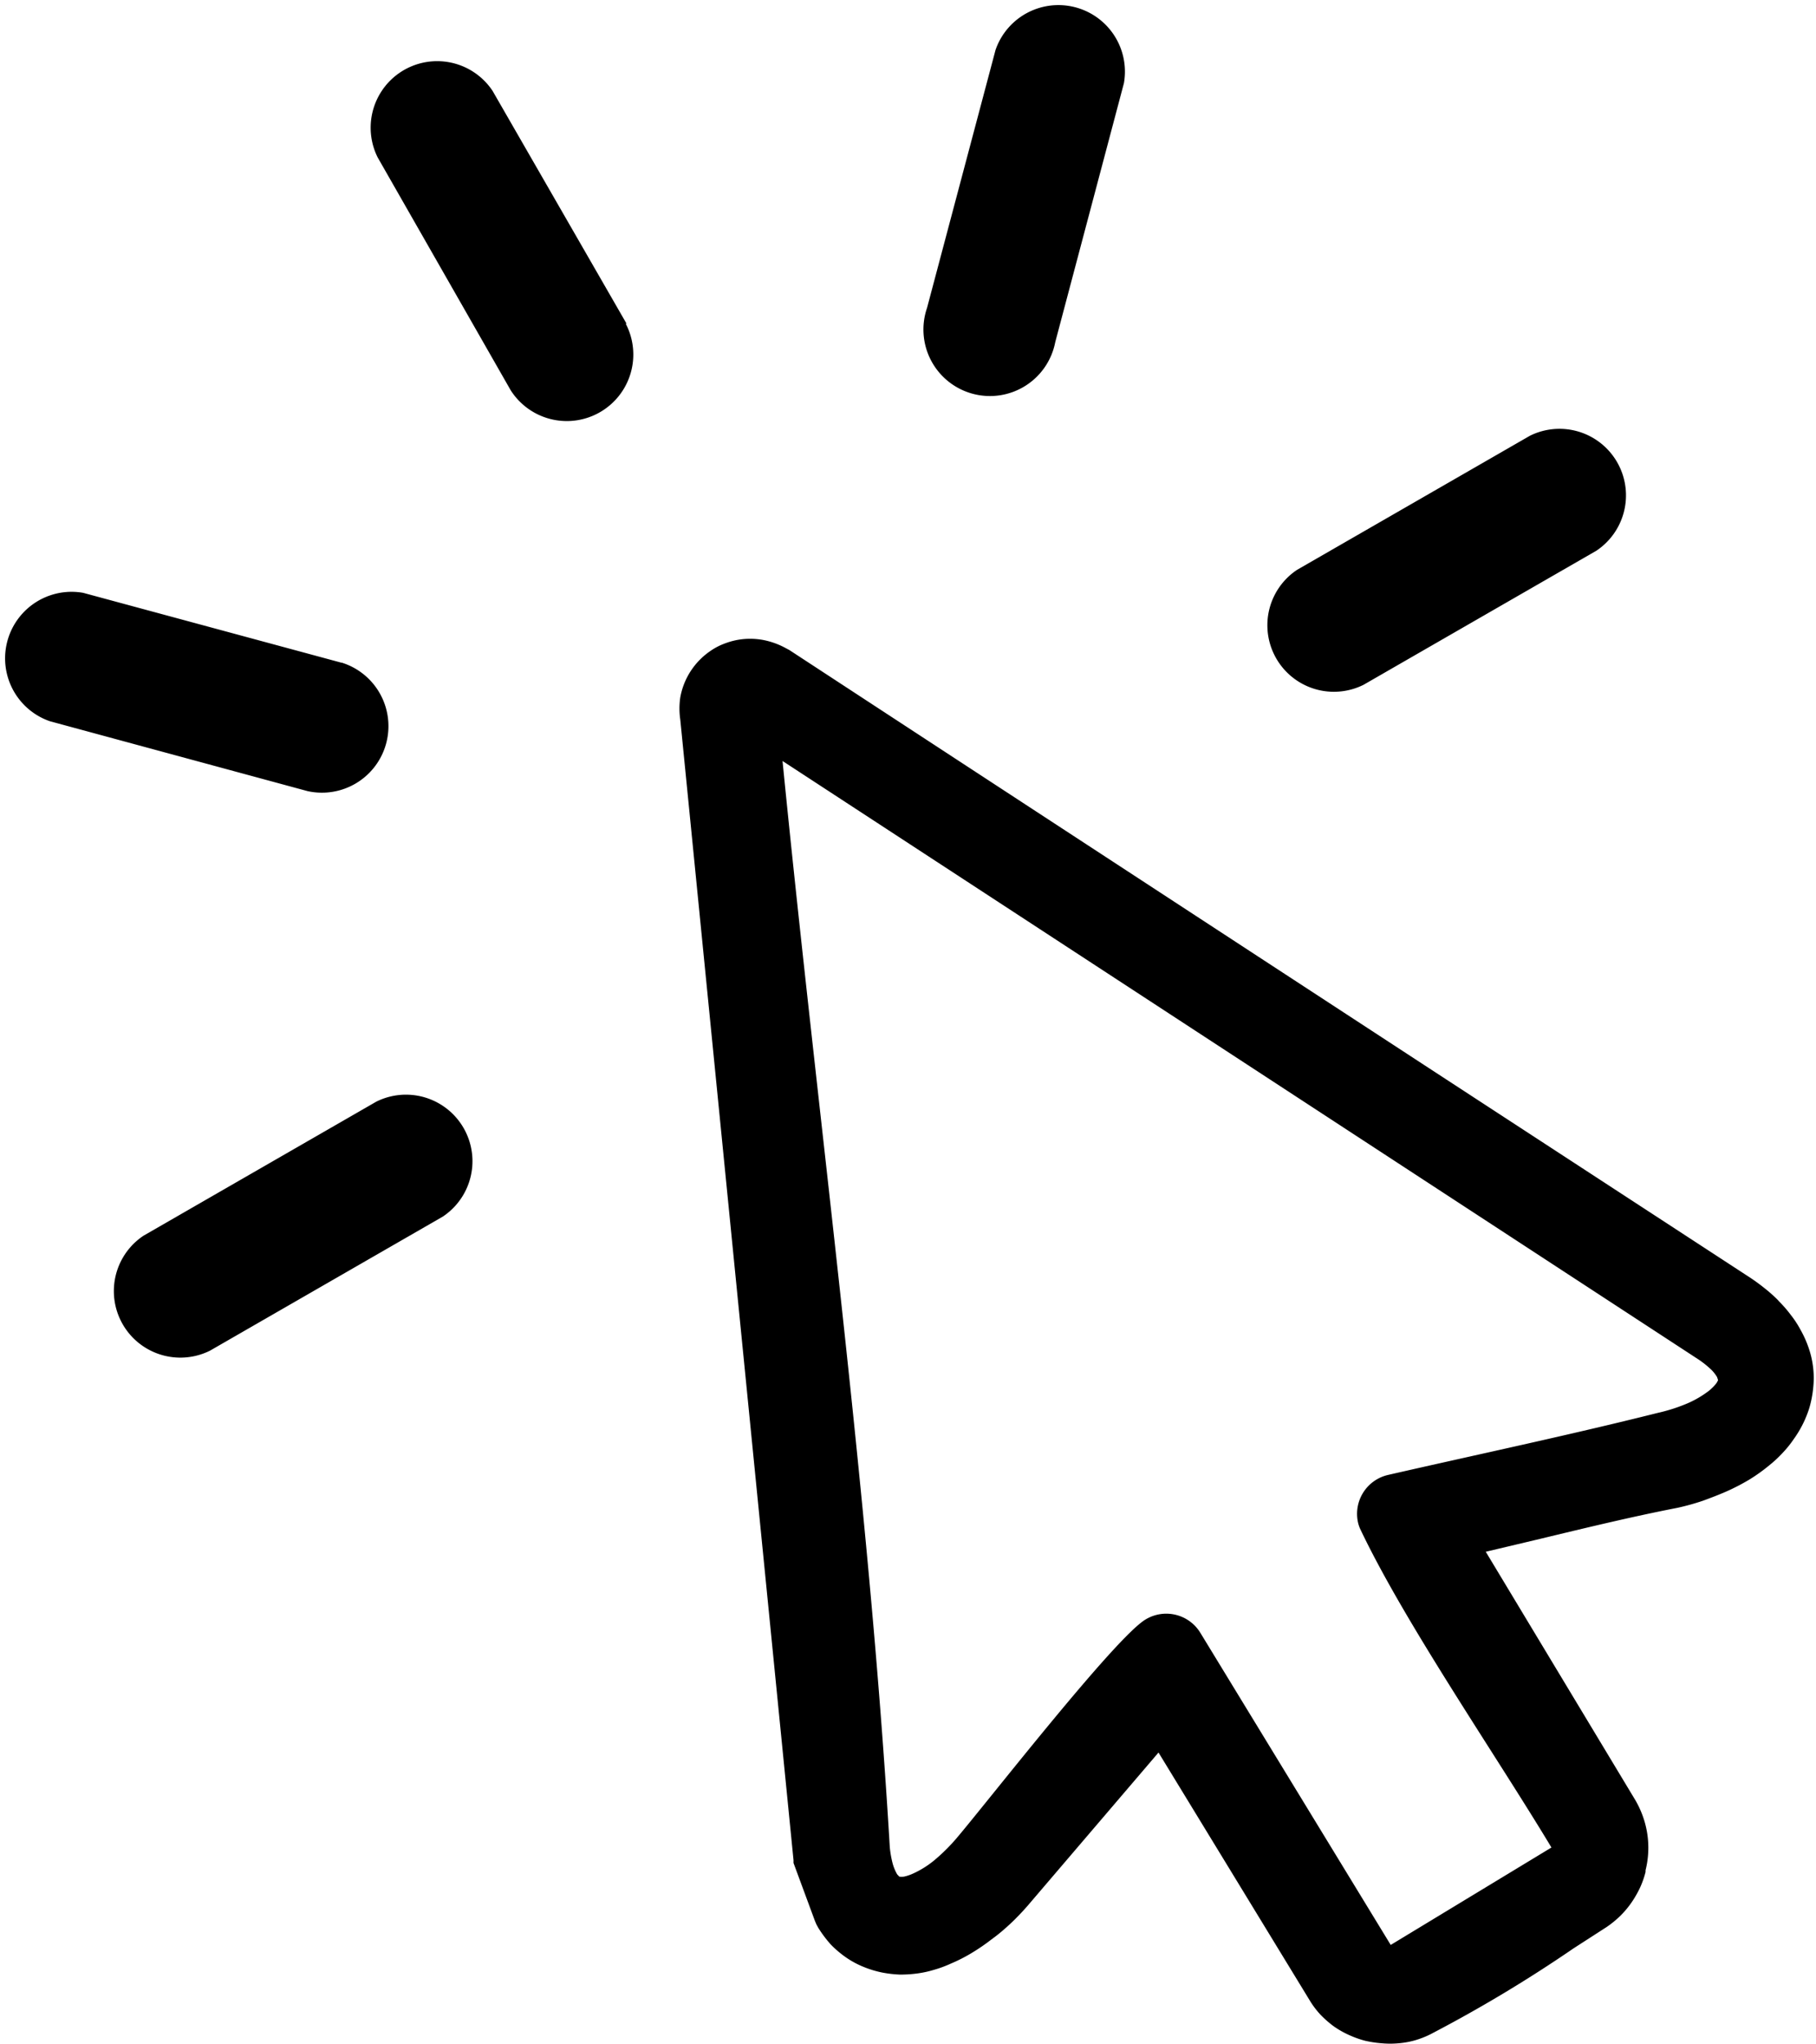 <svg viewBox="0 0 109.21 122.88" xmlns="http://www.w3.org/2000/svg" data-name="Layer 1" id="Layer_1"><title>mouse-click</title><path d="M86,122.31a5.57,5.57,0,0,1-.9.35,5.09,5.09,0,0,1-1,.18,5.46,5.46,0,0,1-1,0,6.77,6.77,0,0,1-1-.15,6,6,0,0,1-1-.36l0,0a5.51,5.51,0,0,1-.92-.53l0,0a6.41,6.41,0,0,1-.78-.69,5.19,5.19,0,0,1-.65-.87l-9.08-14.88-7.69,9a15.49,15.49,0,0,1-1.1,1.18c-.39.37-.78.71-1.18,1l-.08.06a12.19,12.19,0,0,1-1.2.82,9.66,9.66,0,0,1-1.24.63,6.91,6.91,0,0,1-1,.37,6.21,6.21,0,0,1-1,.22,7.55,7.55,0,0,1-1.06.07,7.19,7.19,0,0,1-1-.11,6.14,6.14,0,0,1-1.18-.35,5.42,5.42,0,0,1-1.06-.57,6.22,6.22,0,0,1-.92-.78l0,0a7.31,7.31,0,0,1-.75-1l-.11-.2-.09-.21L47.72,112l0-.17L40.91,43.26a4.52,4.52,0,0,1,0-1.33,4.3,4.3,0,0,1,.43-1.25,4.31,4.31,0,0,1,1.39-1.55l0,0a3.82,3.82,0,0,1,.9-.46,4.25,4.25,0,0,1,1-.24h0a4.31,4.31,0,0,1,1.29.05,4.67,4.67,0,0,1,1.25.44l.3.16c13.51,8.84,26.1,17.06,38.64,25.25l19,12.39a11.72,11.72,0,0,1,1,.72l0,0a8.78,8.78,0,0,1,.82.73l.06.07a7.41,7.41,0,0,1,.71.82,5.91,5.91,0,0,1,.57.87,6.42,6.42,0,0,1,.51,1.14,5.6,5.6,0,0,1,.26,1.17,5.44,5.44,0,0,1,0,1.21h0a6.59,6.59,0,0,1-.23,1.19,6.54,6.54,0,0,1-.94,1.88,6.41,6.41,0,0,1-.67.83,7.45,7.45,0,0,1-.82.76,10.42,10.42,0,0,1-1.16.83,12.92,12.92,0,0,1-1.34.7c-.47.21-1,.41-1.46.58a14.27,14.27,0,0,1-1.55.43h0c-2.77.54-5.53,1.21-8.27,1.87l-3.25.77,9,14.94a5.84,5.84,0,0,1,.46,1,5.59,5.59,0,0,1,.15,3.21l0,.1a5.53,5.53,0,0,1-.33.94,6.43,6.43,0,0,1-.51.89,5.62,5.62,0,0,1-.68.81,6,6,0,0,1-.82.67l-2,1.29A83,83,0,0,1,86,122.31ZM37.63,19.46a4,4,0,0,1-6.92,4l-8-14a4,4,0,0,1,6.91-4l8.06,14Zm-15,46.77a4,4,0,0,1,4,6.91l-14,8.06a4,4,0,0,1-4-6.91l14-8.06ZM20.56,39.84a4,4,0,0,1-2.07,7.72L3,43.36A4,4,0,0,1,5,35.64l15.53,4.2ZM82,41.17a4,4,0,0,1-4-6.91L92,26.2a4,4,0,0,1,4,6.91L82,41.17ZM63.46,20.57a4,4,0,1,1-7.71-2.06L59.87,3A4,4,0,0,1,67.59,5L63.46,20.57Zm20.17,96.36,9.67-5.86c-3.38-5.62-8.85-13.55-11.51-19.17a2.17,2.17,0,0,1-.12-.36,2.4,2.4,0,0,1,1.81-2.87c5.38-1.23,10.88-2.39,16.22-3.73a10.28,10.28,0,0,0,1.8-.58,6.11,6.11,0,0,0,1.3-.77,3.38,3.38,0,0,0,.38-.38.9.9,0,0,0,.14-.24l-.06-.18a2.15,2.15,0,0,0-.44-.53,5.75,5.75,0,0,0-.83-.63L47.06,45.75c2.11,21.36,5.2,44.1,6.45,65.31a6.28,6.28,0,0,0,.18,1,2.89,2.89,0,0,0,.26.62l.13.14a1,1,0,0,0,.29,0,2.76,2.76,0,0,0,.51-.17,5.71,5.71,0,0,0,1.28-.79,11.22,11.22,0,0,0,1.35-1.33c1.93-2.27,9.6-12.14,11.4-13.18a2.4,2.4,0,0,1,3.28.82l11.44,18.75Z"></path></svg>